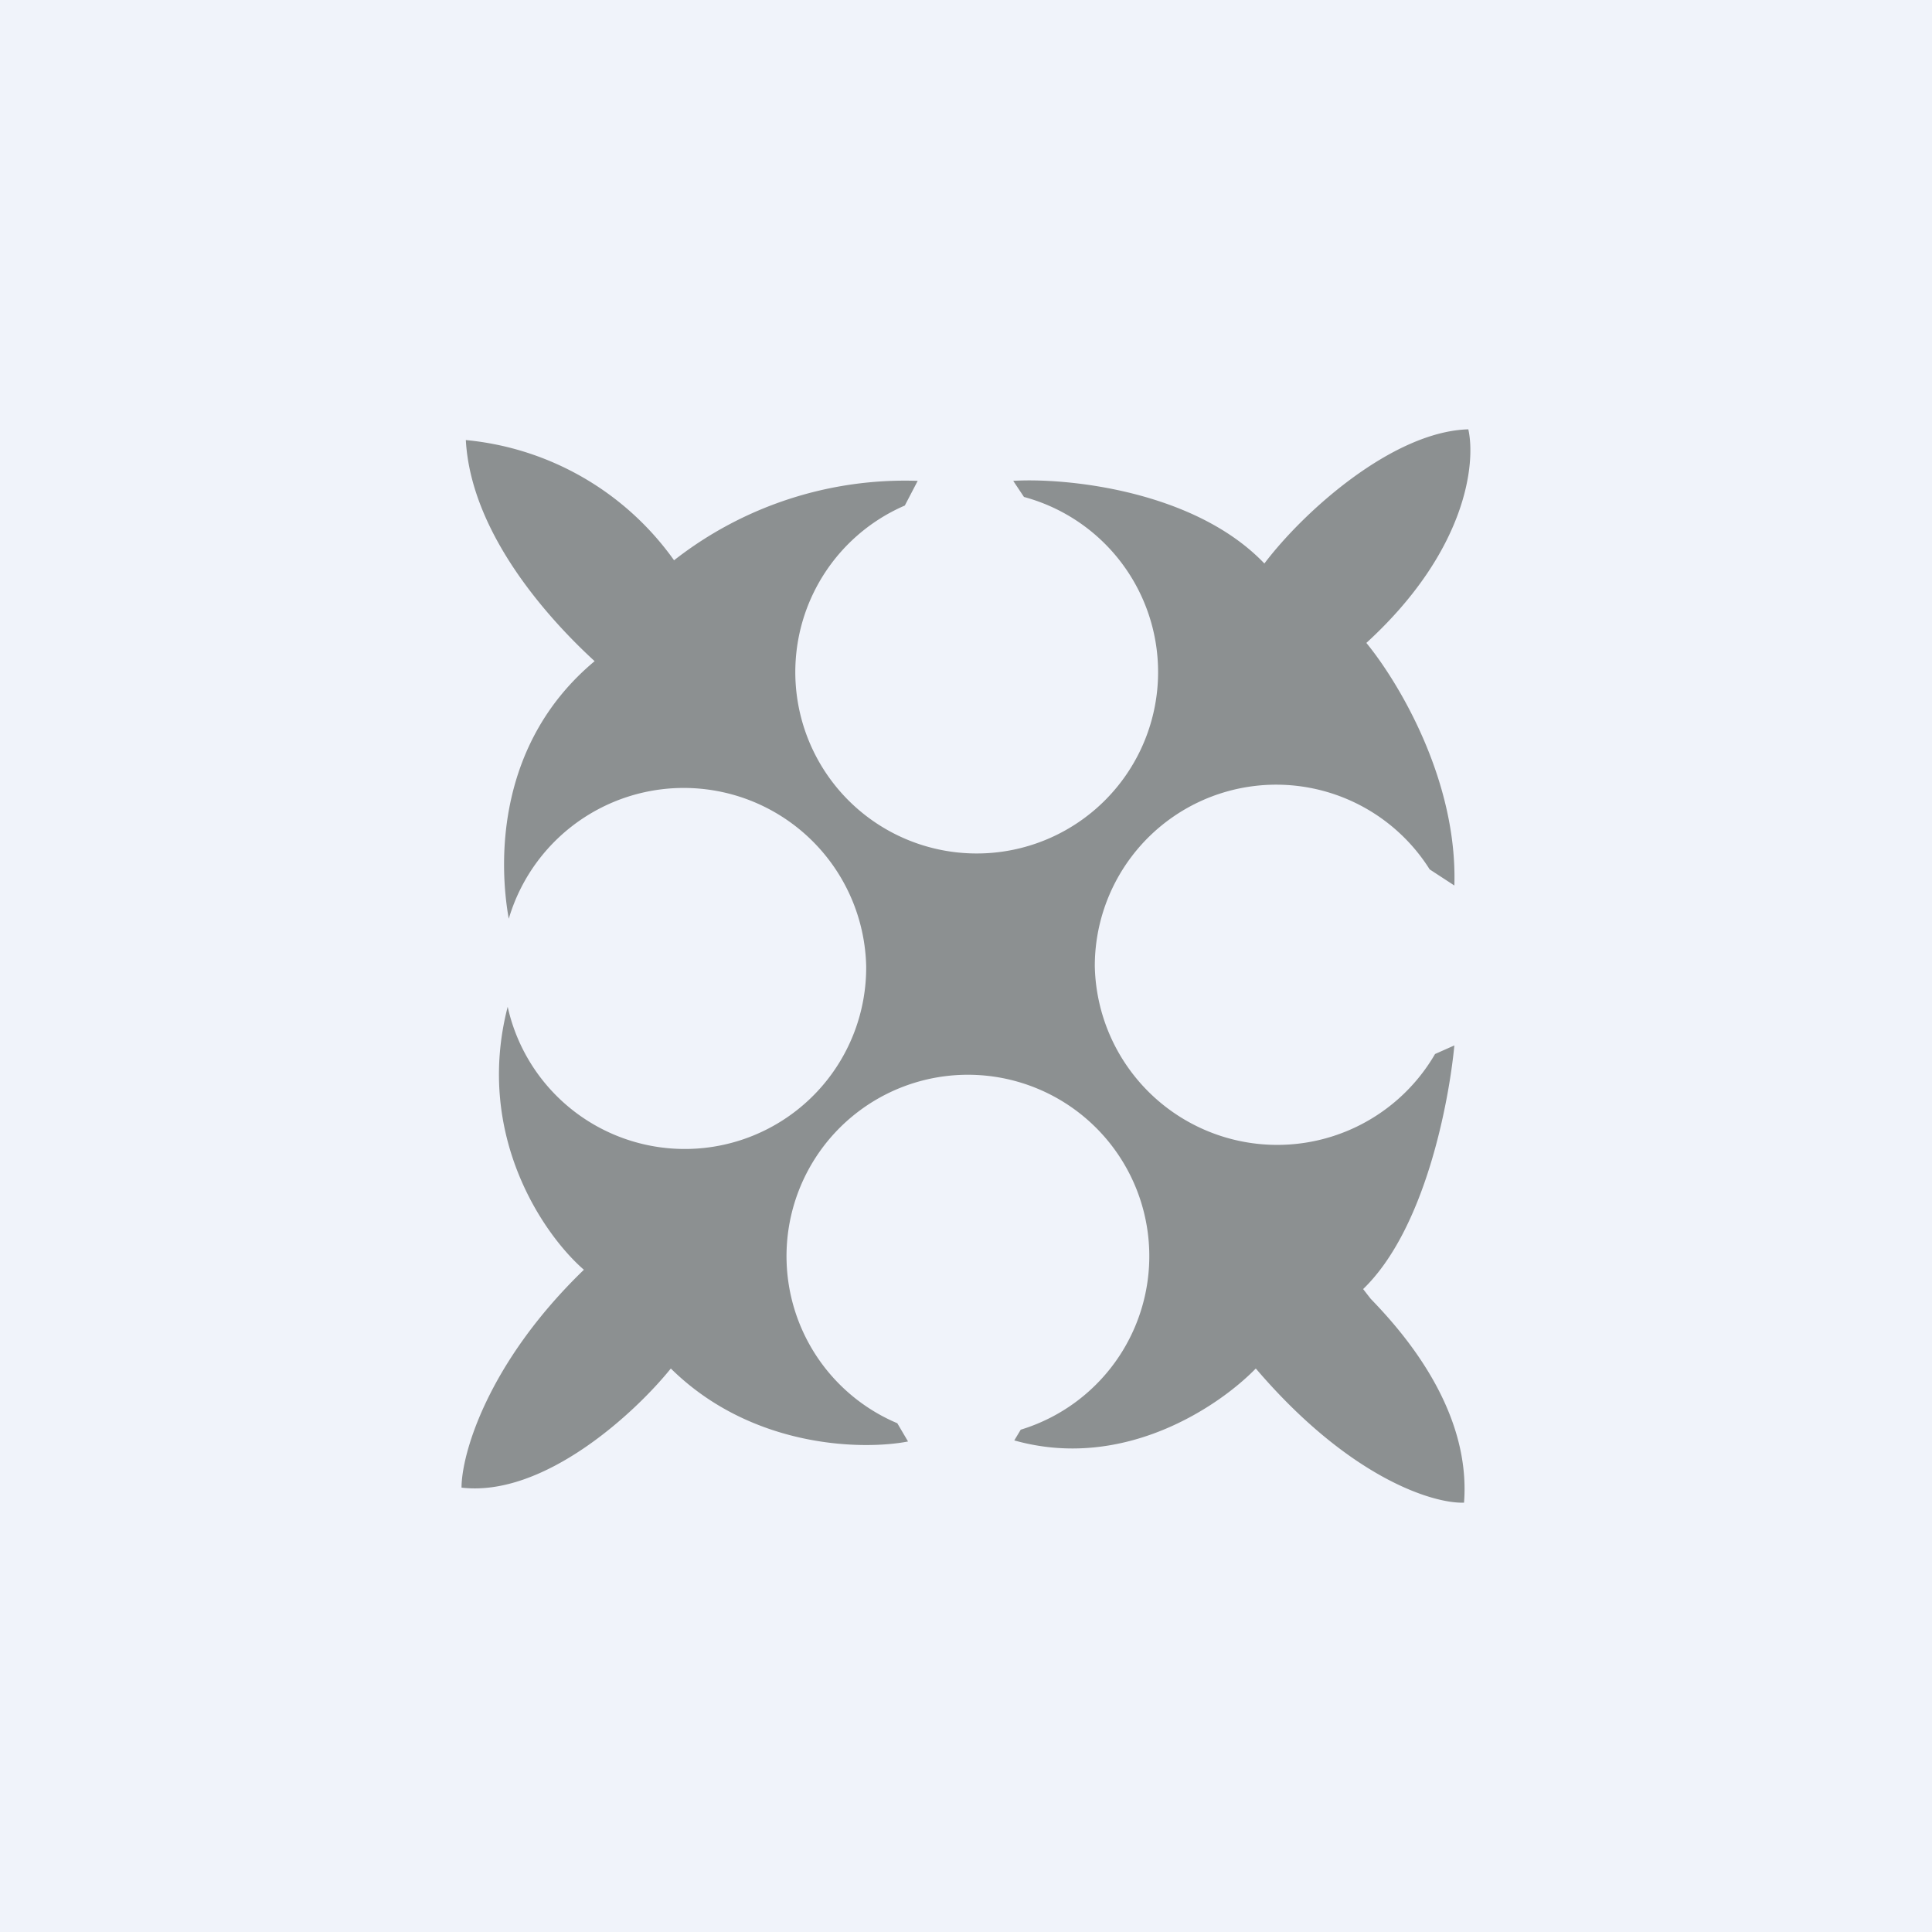 <!-- by TradingView --><svg width="18" height="18" viewBox="0 0 18 18" xmlns="http://www.w3.org/2000/svg"><path fill="#F0F3FA" d="M0 0h18v18H0z"/><path d="M6.28 5.22A2.69 2.69 0 0 0 4.34 4.1c.05.91.84 1.73 1.2 2.06-.9.75-.9 1.84-.8 2.4A1.7 1.7 0 0 1 8.07 9a1.69 1.69 0 0 1-3.34.38c-.31 1.2.34 2.13.71 2.45-.9.87-1.14 1.72-1.14 2.03.77.09 1.62-.7 1.95-1.11.76.75 1.8.76 2.21.68l-.1-.17a1.69 1.69 0 1 1 1.15.06l-.06.1c1.03.29 1.92-.33 2.25-.67.88 1.03 1.66 1.26 1.94 1.25.07-.9-.62-1.64-.87-1.9l-.07-.09c.58-.56.8-1.75.85-2.27l-.18.08A1.7 1.7 0 0 1 10.2 9a1.69 1.69 0 0 1 3.12-.9l.23.15c.03-1-.54-1.92-.82-2.26.94-.86 1.02-1.68.95-1.99-.7.02-1.53.76-1.9 1.25-.65-.68-1.84-.8-2.34-.77l.1.15a1.69 1.69 0 1 1-1.11.08l.12-.23a3.49 3.49 0 0 0-2.27.74Z" fill="#8C9091"/></svg>